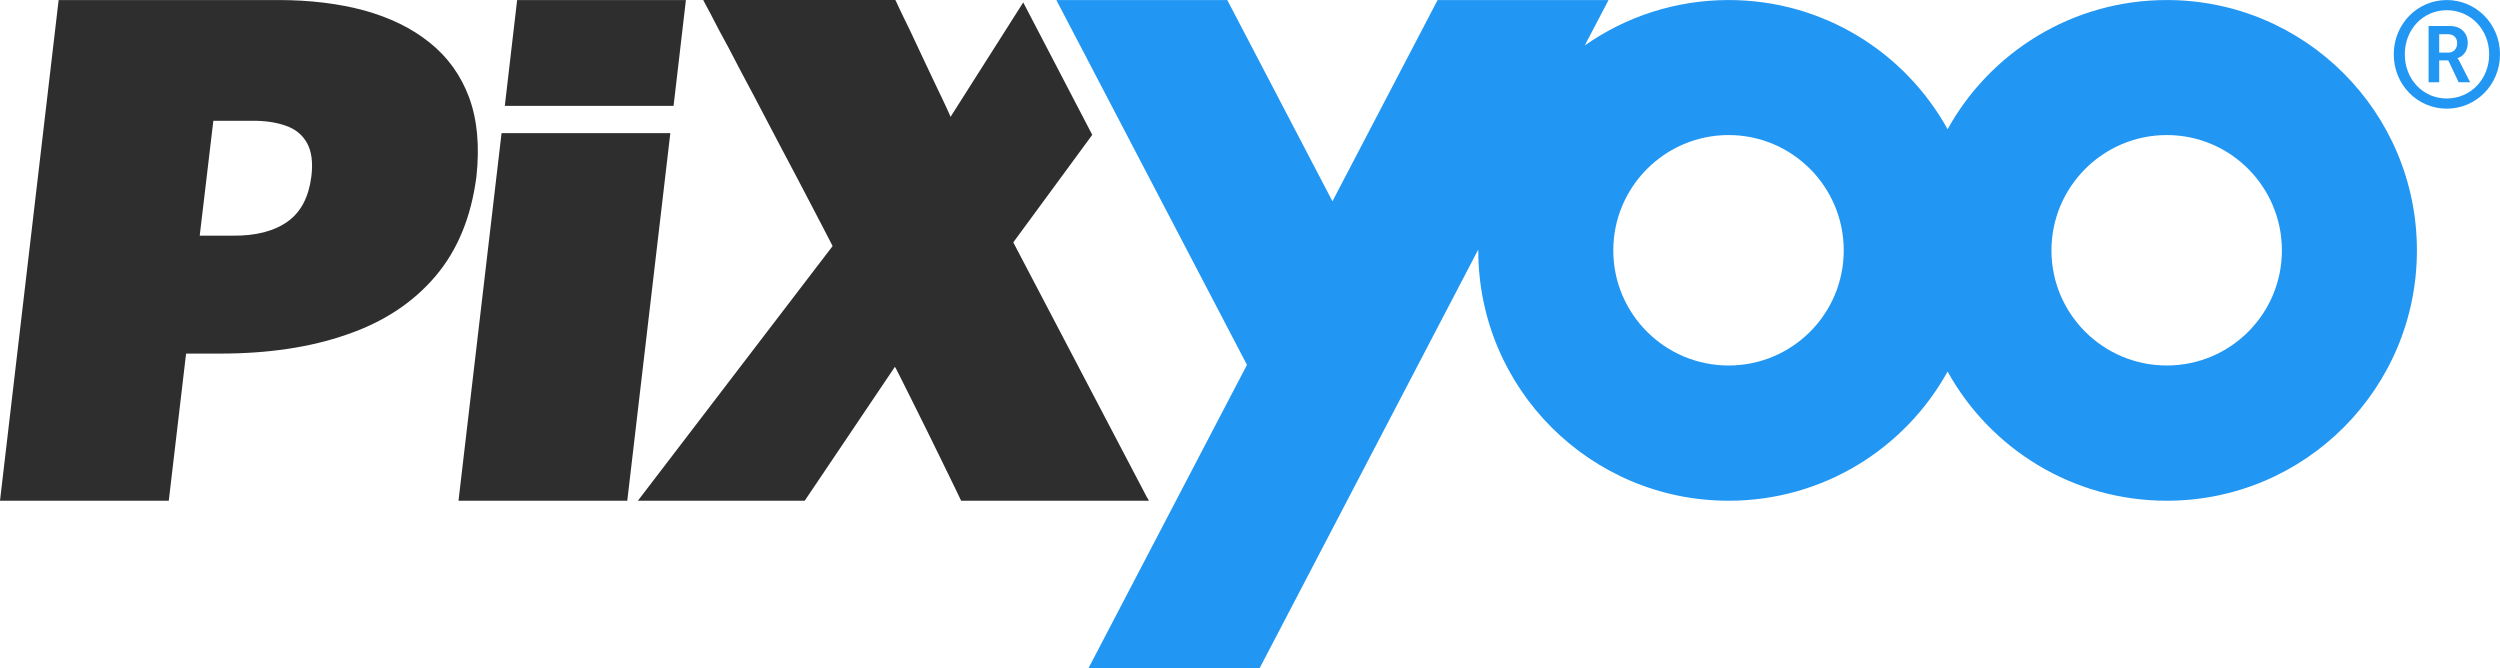 <?xml version="1.0" encoding="UTF-8"?>
<!DOCTYPE svg PUBLIC "-//W3C//DTD SVG 1.1//EN" "http://www.w3.org/Graphics/SVG/1.1/DTD/svg11.dtd">
<!-- Creator: CorelDRAW X7 -->
<svg xmlns="http://www.w3.org/2000/svg" xml:space="preserve" width="111.926mm" height="29.908mm" version="1.1" style="shape-rendering:geometricPrecision; text-rendering:geometricPrecision; image-rendering:optimizeQuality; fill-rule:evenodd; clip-rule:evenodd"
viewBox="0 0 11554 3087"
 xmlns:xlink="http://www.w3.org/1999/xlink">
 <defs>
  <style type="text/css">
   <![CDATA[
    .fil1 {fill:#2196F3}
    .fil2 {fill:#2196F3;fill-rule:nonzero}
    .fil0 {fill:#2E2E2E;fill-rule:nonzero}
   ]]>
  </style>
 </defs>
 <g id="Ebene_x0020_1">
  <g id="_875231680">
   <path class="fil0" d="M0 2314l780 0 80 -680 156 0c223,0 418,-29 587,-88 170,-58 306,-148 409,-269 103,-121 166,-275 190,-462 15,-140 4,-262 -34,-365 -38,-102 -99,-187 -182,-253 -83,-67 -184,-116 -303,-149 -119,-32 -251,-48 -397,-48l-1015 0 -271 2314zm923 -1225l63 -531 174 0c63,-1 117,7 161,23 44,15 77,42 98,80 21,38 28,89 20,154 -12,95 -48,165 -110,209 -62,44 -146,66 -253,65l-153 0zm1196 1225l780 0 199 -1699 -780 0 -199 1699zm994 -1825l57 -489 -780 0 -57 489 780 0zm735 648l-900 1177 771 0 417 -619c1,1 9,16 24,46 15,29 34,67 57,114 23,47 48,97 74,149 25,52 50,103 73,149 23,47 41,85 56,115 14,30 22,45 22,46l847 0 21 0 -11 -19 -616 -1175 365 -497 -319 -612 -336 529c0,-1 -6,-15 -18,-41 -12,-26 -28,-60 -48,-101 -19,-41 -40,-84 -61,-129 -22,-46 -42,-90 -61,-130 -20,-40 -36,-74 -48,-99 -12,-26 -18,-39 -19,-40l-888 0c0,1 12,22 33,62 21,42 50,96 86,162 35,68 74,142 117,222 42,80 85,161 127,242 43,80 81,154 117,222 35,67 64,122 85,163 21,41 33,63 33,64z"/>
   <path class="fil1" d="M7989 0c436,0 815,241 1012,597 197,-356 577,-597 1013,-597 639,0 1156,518 1156,1157 0,639 -517,1157 -1156,1157 -436,0 -816,-241 -1013,-597 -197,356 -576,597 -1012,597 -639,0 -1157,-518 -1157,-1157 0,-2 0,-3 0,-4l-1010 1934 -791 0c244,-467 488,-933 732,-1401l-881 -1686 790 0 486 930 486 -930 790 0 -110 210c188,-132 418,-210 665,-210zm2025 624c294,0 532,239 532,533 0,294 -238,532 -532,532 -294,0 -533,-238 -533,-532 0,-294 239,-533 533,-533zm-2025 0c294,0 532,239 532,533 0,294 -238,532 -532,532 -294,0 -533,-238 -533,-532 0,-294 239,-533 533,-533z"/>
   <path class="fil2" d="M11063 251c0,140 109,251 245,251 136,0 246,-111 246,-251 0,-140 -110,-251 -246,-251 -136,0 -245,111 -245,251zm51 0c0,-115 84,-204 194,-204 110,0 196,89 196,204 0,115 -86,204 -196,204 -110,0 -194,-89 -194,-204zm110 129l49 0 0 -101 42 0 48 101 53 0 -49 -96c-6,-12 -9,-14 -9,-14l0 -2c21,-5 47,-29 47,-69 0,-48 -33,-79 -82,-79l-99 0 0 260zm49 -137l0 -85 41 0c25,0 42,15 42,41 0,28 -17,44 -42,44l-41 0z"/>
  </g>
 </g>
</svg>
